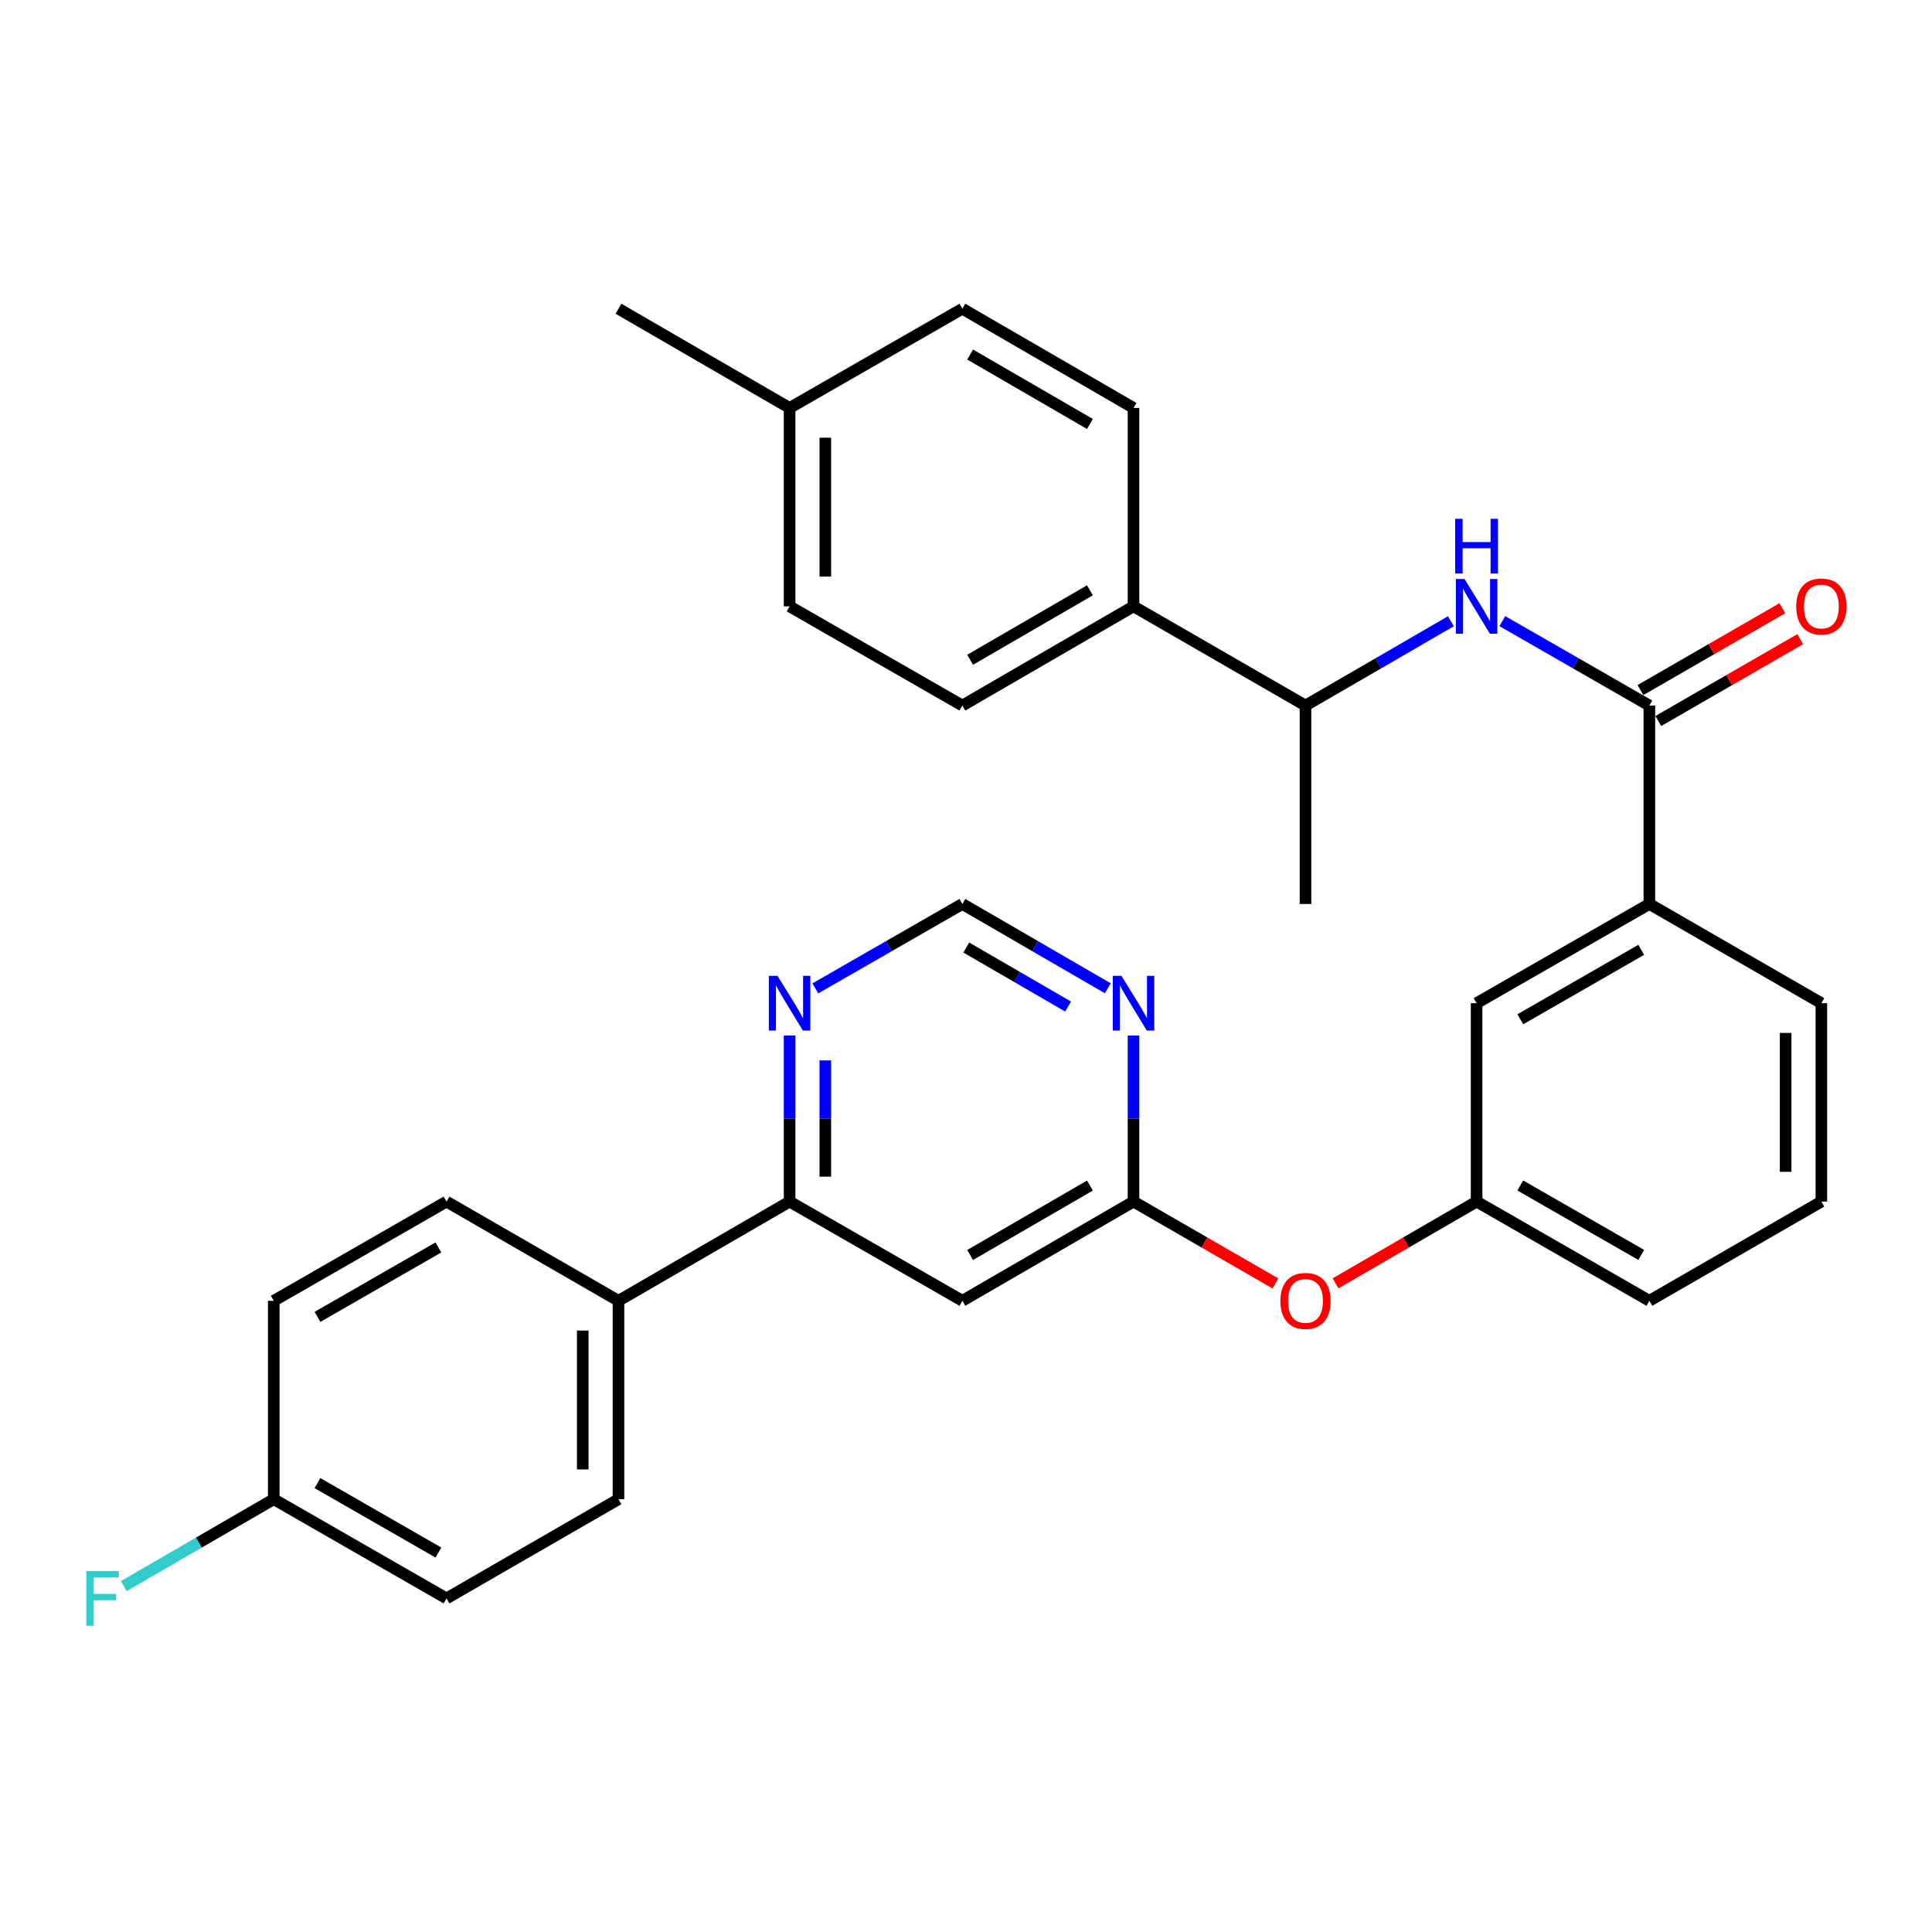 <?xml version='1.0' encoding='iso-8859-1'?>
<svg version='1.1' baseProfile='full'
              xmlns='http://www.w3.org/2000/svg'
                      xmlns:rdkit='http://www.rdkit.org/xml'
                      xmlns:xlink='http://www.w3.org/1999/xlink'
                  xml:space='preserve'
width='1000px' height='1000px' viewBox='0 0 1000 1000'>
<!-- END OF HEADER -->
<rect style='opacity:1.0;fill:#FFFFFF;stroke:none' width='1000' height='1000' x='0' y='0'> </rect>
<path class='bond-0' d='M 853.71,365.196 L 815.658,343.345' style='fill:none;fill-rule:evenodd;stroke:#000000;stroke-width:6px;stroke-linecap:butt;stroke-linejoin:miter;stroke-opacity:1' />
<path class='bond-0' d='M 815.658,343.345 L 777.605,321.495' style='fill:none;fill-rule:evenodd;stroke:#0000FF;stroke-width:6px;stroke-linecap:butt;stroke-linejoin:miter;stroke-opacity:1' />
<path class='bond-5' d='M 853.71,365.196 L 853.71,467.892' style='fill:none;fill-rule:evenodd;stroke:#000000;stroke-width:6px;stroke-linecap:butt;stroke-linejoin:miter;stroke-opacity:1' />
<path class='bond-12' d='M 858.33,373.205 L 895.057,352.021' style='fill:none;fill-rule:evenodd;stroke:#000000;stroke-width:6px;stroke-linecap:butt;stroke-linejoin:miter;stroke-opacity:1' />
<path class='bond-12' d='M 895.057,352.021 L 931.783,330.837' style='fill:none;fill-rule:evenodd;stroke:#FF0000;stroke-width:6px;stroke-linecap:butt;stroke-linejoin:miter;stroke-opacity:1' />
<path class='bond-12' d='M 849.09,357.186 L 885.817,336.002' style='fill:none;fill-rule:evenodd;stroke:#000000;stroke-width:6px;stroke-linecap:butt;stroke-linejoin:miter;stroke-opacity:1' />
<path class='bond-12' d='M 885.817,336.002 L 922.543,314.818' style='fill:none;fill-rule:evenodd;stroke:#FF0000;stroke-width:6px;stroke-linecap:butt;stroke-linejoin:miter;stroke-opacity:1' />
<path class='bond-8' d='M 750.988,321.558 L 713.352,343.377' style='fill:none;fill-rule:evenodd;stroke:#0000FF;stroke-width:6px;stroke-linecap:butt;stroke-linejoin:miter;stroke-opacity:1' />
<path class='bond-8' d='M 713.352,343.377 L 675.717,365.196' style='fill:none;fill-rule:evenodd;stroke:#000000;stroke-width:6px;stroke-linecap:butt;stroke-linejoin:miter;stroke-opacity:1' />
<path class='bond-1' d='M 498.125,673.286 L 586.705,621.937' style='fill:none;fill-rule:evenodd;stroke:#000000;stroke-width:6px;stroke-linecap:butt;stroke-linejoin:miter;stroke-opacity:1' />
<path class='bond-1' d='M 502.137,649.584 L 564.144,613.641' style='fill:none;fill-rule:evenodd;stroke:#000000;stroke-width:6px;stroke-linecap:butt;stroke-linejoin:miter;stroke-opacity:1' />
<path class='bond-4' d='M 498.125,673.286 L 408.691,621.937' style='fill:none;fill-rule:evenodd;stroke:#000000;stroke-width:6px;stroke-linecap:butt;stroke-linejoin:miter;stroke-opacity:1' />
<path class='bond-2' d='M 586.705,621.937 L 623.427,643.121' style='fill:none;fill-rule:evenodd;stroke:#000000;stroke-width:6px;stroke-linecap:butt;stroke-linejoin:miter;stroke-opacity:1' />
<path class='bond-2' d='M 623.427,643.121 L 660.148,664.304' style='fill:none;fill-rule:evenodd;stroke:#FF0000;stroke-width:6px;stroke-linecap:butt;stroke-linejoin:miter;stroke-opacity:1' />
<path class='bond-3' d='M 586.705,621.937 L 586.705,578.953' style='fill:none;fill-rule:evenodd;stroke:#000000;stroke-width:6px;stroke-linecap:butt;stroke-linejoin:miter;stroke-opacity:1' />
<path class='bond-3' d='M 586.705,578.953 L 586.705,535.968' style='fill:none;fill-rule:evenodd;stroke:#0000FF;stroke-width:6px;stroke-linecap:butt;stroke-linejoin:miter;stroke-opacity:1' />
<path class='bond-7' d='M 573.405,511.531 L 535.765,489.712' style='fill:none;fill-rule:evenodd;stroke:#0000FF;stroke-width:6px;stroke-linecap:butt;stroke-linejoin:miter;stroke-opacity:1' />
<path class='bond-7' d='M 535.765,489.712 L 498.125,467.892' style='fill:none;fill-rule:evenodd;stroke:#000000;stroke-width:6px;stroke-linecap:butt;stroke-linejoin:miter;stroke-opacity:1' />
<path class='bond-7' d='M 552.839,520.984 L 526.491,505.711' style='fill:none;fill-rule:evenodd;stroke:#0000FF;stroke-width:6px;stroke-linecap:butt;stroke-linejoin:miter;stroke-opacity:1' />
<path class='bond-7' d='M 526.491,505.711 L 500.142,490.437' style='fill:none;fill-rule:evenodd;stroke:#000000;stroke-width:6px;stroke-linecap:butt;stroke-linejoin:miter;stroke-opacity:1' />
<path class='bond-9' d='M 408.691,621.937 L 320.121,673.286' style='fill:none;fill-rule:evenodd;stroke:#000000;stroke-width:6px;stroke-linecap:butt;stroke-linejoin:miter;stroke-opacity:1' />
<path class='bond-33' d='M 408.691,621.937 L 408.691,578.953' style='fill:none;fill-rule:evenodd;stroke:#000000;stroke-width:6px;stroke-linecap:butt;stroke-linejoin:miter;stroke-opacity:1' />
<path class='bond-33' d='M 408.691,578.953 L 408.691,535.968' style='fill:none;fill-rule:evenodd;stroke:#0000FF;stroke-width:6px;stroke-linecap:butt;stroke-linejoin:miter;stroke-opacity:1' />
<path class='bond-33' d='M 427.184,609.042 L 427.184,578.953' style='fill:none;fill-rule:evenodd;stroke:#000000;stroke-width:6px;stroke-linecap:butt;stroke-linejoin:miter;stroke-opacity:1' />
<path class='bond-33' d='M 427.184,578.953 L 427.184,548.864' style='fill:none;fill-rule:evenodd;stroke:#0000FF;stroke-width:6px;stroke-linecap:butt;stroke-linejoin:miter;stroke-opacity:1' />
<path class='bond-13' d='M 853.71,467.892 L 764.287,519.241' style='fill:none;fill-rule:evenodd;stroke:#000000;stroke-width:6px;stroke-linecap:butt;stroke-linejoin:miter;stroke-opacity:1' />
<path class='bond-13' d='M 849.506,491.632 L 786.909,527.575' style='fill:none;fill-rule:evenodd;stroke:#000000;stroke-width:6px;stroke-linecap:butt;stroke-linejoin:miter;stroke-opacity:1' />
<path class='bond-26' d='M 853.71,467.892 L 942.733,519.241' style='fill:none;fill-rule:evenodd;stroke:#000000;stroke-width:6px;stroke-linecap:butt;stroke-linejoin:miter;stroke-opacity:1' />
<path class='bond-6' d='M 422.01,511.594 L 460.067,489.743' style='fill:none;fill-rule:evenodd;stroke:#0000FF;stroke-width:6px;stroke-linecap:butt;stroke-linejoin:miter;stroke-opacity:1' />
<path class='bond-6' d='M 460.067,489.743 L 498.125,467.892' style='fill:none;fill-rule:evenodd;stroke:#000000;stroke-width:6px;stroke-linecap:butt;stroke-linejoin:miter;stroke-opacity:1' />
<path class='bond-11' d='M 675.717,365.196 L 586.705,313.847' style='fill:none;fill-rule:evenodd;stroke:#000000;stroke-width:6px;stroke-linecap:butt;stroke-linejoin:miter;stroke-opacity:1' />
<path class='bond-29' d='M 675.717,365.196 L 675.717,467.892' style='fill:none;fill-rule:evenodd;stroke:#000000;stroke-width:6px;stroke-linecap:butt;stroke-linejoin:miter;stroke-opacity:1' />
<path class='bond-15' d='M 320.121,673.286 L 320.121,775.982' style='fill:none;fill-rule:evenodd;stroke:#000000;stroke-width:6px;stroke-linecap:butt;stroke-linejoin:miter;stroke-opacity:1' />
<path class='bond-15' d='M 301.628,688.69 L 301.628,760.578' style='fill:none;fill-rule:evenodd;stroke:#000000;stroke-width:6px;stroke-linecap:butt;stroke-linejoin:miter;stroke-opacity:1' />
<path class='bond-16' d='M 320.121,673.286 L 231.119,621.937' style='fill:none;fill-rule:evenodd;stroke:#000000;stroke-width:6px;stroke-linecap:butt;stroke-linejoin:miter;stroke-opacity:1' />
<path class='bond-10' d='M 691.277,664.265 L 727.782,643.101' style='fill:none;fill-rule:evenodd;stroke:#FF0000;stroke-width:6px;stroke-linecap:butt;stroke-linejoin:miter;stroke-opacity:1' />
<path class='bond-10' d='M 727.782,643.101 L 764.287,621.937' style='fill:none;fill-rule:evenodd;stroke:#000000;stroke-width:6px;stroke-linecap:butt;stroke-linejoin:miter;stroke-opacity:1' />
<path class='bond-17' d='M 586.705,313.847 L 498.125,365.196' style='fill:none;fill-rule:evenodd;stroke:#000000;stroke-width:6px;stroke-linecap:butt;stroke-linejoin:miter;stroke-opacity:1' />
<path class='bond-17' d='M 564.144,305.551 L 502.137,341.494' style='fill:none;fill-rule:evenodd;stroke:#000000;stroke-width:6px;stroke-linecap:butt;stroke-linejoin:miter;stroke-opacity:1' />
<path class='bond-18' d='M 586.705,313.847 L 586.705,211.151' style='fill:none;fill-rule:evenodd;stroke:#000000;stroke-width:6px;stroke-linecap:butt;stroke-linejoin:miter;stroke-opacity:1' />
<path class='bond-14' d='M 764.287,519.241 L 764.287,621.937' style='fill:none;fill-rule:evenodd;stroke:#000000;stroke-width:6px;stroke-linecap:butt;stroke-linejoin:miter;stroke-opacity:1' />
<path class='bond-31' d='M 764.287,621.937 L 853.71,673.286' style='fill:none;fill-rule:evenodd;stroke:#000000;stroke-width:6px;stroke-linecap:butt;stroke-linejoin:miter;stroke-opacity:1' />
<path class='bond-31' d='M 786.909,613.603 L 849.506,649.547' style='fill:none;fill-rule:evenodd;stroke:#000000;stroke-width:6px;stroke-linecap:butt;stroke-linejoin:miter;stroke-opacity:1' />
<path class='bond-21' d='M 320.121,775.982 L 231.119,827.331' style='fill:none;fill-rule:evenodd;stroke:#000000;stroke-width:6px;stroke-linecap:butt;stroke-linejoin:miter;stroke-opacity:1' />
<path class='bond-20' d='M 231.119,621.937 L 141.696,673.286' style='fill:none;fill-rule:evenodd;stroke:#000000;stroke-width:6px;stroke-linecap:butt;stroke-linejoin:miter;stroke-opacity:1' />
<path class='bond-20' d='M 226.915,645.677 L 164.319,681.62' style='fill:none;fill-rule:evenodd;stroke:#000000;stroke-width:6px;stroke-linecap:butt;stroke-linejoin:miter;stroke-opacity:1' />
<path class='bond-23' d='M 498.125,365.196 L 408.691,313.847' style='fill:none;fill-rule:evenodd;stroke:#000000;stroke-width:6px;stroke-linecap:butt;stroke-linejoin:miter;stroke-opacity:1' />
<path class='bond-22' d='M 586.705,211.151 L 498.125,159.802' style='fill:none;fill-rule:evenodd;stroke:#000000;stroke-width:6px;stroke-linecap:butt;stroke-linejoin:miter;stroke-opacity:1' />
<path class='bond-22' d='M 564.144,219.447 L 502.137,183.504' style='fill:none;fill-rule:evenodd;stroke:#000000;stroke-width:6px;stroke-linecap:butt;stroke-linejoin:miter;stroke-opacity:1' />
<path class='bond-19' d='M 141.696,775.982 L 141.696,673.286' style='fill:none;fill-rule:evenodd;stroke:#000000;stroke-width:6px;stroke-linecap:butt;stroke-linejoin:miter;stroke-opacity:1' />
<path class='bond-25' d='M 141.696,775.982 L 102.891,798.475' style='fill:none;fill-rule:evenodd;stroke:#000000;stroke-width:6px;stroke-linecap:butt;stroke-linejoin:miter;stroke-opacity:1' />
<path class='bond-25' d='M 102.891,798.475 L 64.086,820.967' style='fill:none;fill-rule:evenodd;stroke:#33CCCC;stroke-width:6px;stroke-linecap:butt;stroke-linejoin:miter;stroke-opacity:1' />
<path class='bond-34' d='M 141.696,775.982 L 231.119,827.331' style='fill:none;fill-rule:evenodd;stroke:#000000;stroke-width:6px;stroke-linecap:butt;stroke-linejoin:miter;stroke-opacity:1' />
<path class='bond-34' d='M 164.319,767.648 L 226.915,803.592' style='fill:none;fill-rule:evenodd;stroke:#000000;stroke-width:6px;stroke-linecap:butt;stroke-linejoin:miter;stroke-opacity:1' />
<path class='bond-24' d='M 498.125,159.802 L 408.691,211.151' style='fill:none;fill-rule:evenodd;stroke:#000000;stroke-width:6px;stroke-linecap:butt;stroke-linejoin:miter;stroke-opacity:1' />
<path class='bond-32' d='M 408.691,313.847 L 408.691,211.151' style='fill:none;fill-rule:evenodd;stroke:#000000;stroke-width:6px;stroke-linecap:butt;stroke-linejoin:miter;stroke-opacity:1' />
<path class='bond-32' d='M 427.184,298.443 L 427.184,226.555' style='fill:none;fill-rule:evenodd;stroke:#000000;stroke-width:6px;stroke-linecap:butt;stroke-linejoin:miter;stroke-opacity:1' />
<path class='bond-30' d='M 408.691,211.151 L 320.121,159.802' style='fill:none;fill-rule:evenodd;stroke:#000000;stroke-width:6px;stroke-linecap:butt;stroke-linejoin:miter;stroke-opacity:1' />
<path class='bond-27' d='M 942.733,519.241 L 942.733,621.937' style='fill:none;fill-rule:evenodd;stroke:#000000;stroke-width:6px;stroke-linecap:butt;stroke-linejoin:miter;stroke-opacity:1' />
<path class='bond-27' d='M 924.24,534.645 L 924.24,606.533' style='fill:none;fill-rule:evenodd;stroke:#000000;stroke-width:6px;stroke-linecap:butt;stroke-linejoin:miter;stroke-opacity:1' />
<path class='bond-28' d='M 942.733,621.937 L 853.71,673.286' style='fill:none;fill-rule:evenodd;stroke:#000000;stroke-width:6px;stroke-linecap:butt;stroke-linejoin:miter;stroke-opacity:1' />
<path  class='atom-1' d='M 758.027 299.687
L 767.307 314.687
Q 768.227 316.167, 769.707 318.847
Q 771.187 321.527, 771.267 321.687
L 771.267 299.687
L 775.027 299.687
L 775.027 328.007
L 771.147 328.007
L 761.187 311.607
Q 760.027 309.687, 758.787 307.487
Q 757.587 305.287, 757.227 304.607
L 757.227 328.007
L 753.547 328.007
L 753.547 299.687
L 758.027 299.687
' fill='#0000FF'/>
<path  class='atom-1' d='M 753.207 268.535
L 757.047 268.535
L 757.047 280.575
L 771.527 280.575
L 771.527 268.535
L 775.367 268.535
L 775.367 296.855
L 771.527 296.855
L 771.527 283.775
L 757.047 283.775
L 757.047 296.855
L 753.207 296.855
L 753.207 268.535
' fill='#0000FF'/>
<path  class='atom-4' d='M 580.445 505.081
L 589.725 520.081
Q 590.645 521.561, 592.125 524.241
Q 593.605 526.921, 593.685 527.081
L 593.685 505.081
L 597.445 505.081
L 597.445 533.401
L 593.565 533.401
L 583.605 517.001
Q 582.445 515.081, 581.205 512.881
Q 580.005 510.681, 579.645 510.001
L 579.645 533.401
L 575.965 533.401
L 575.965 505.081
L 580.445 505.081
' fill='#0000FF'/>
<path  class='atom-7' d='M 402.431 505.081
L 411.711 520.081
Q 412.631 521.561, 414.111 524.241
Q 415.591 526.921, 415.671 527.081
L 415.671 505.081
L 419.431 505.081
L 419.431 533.401
L 415.551 533.401
L 405.591 517.001
Q 404.431 515.081, 403.191 512.881
Q 401.991 510.681, 401.631 510.001
L 401.631 533.401
L 397.951 533.401
L 397.951 505.081
L 402.431 505.081
' fill='#0000FF'/>
<path  class='atom-11' d='M 662.717 673.366
Q 662.717 666.566, 666.077 662.766
Q 669.437 658.966, 675.717 658.966
Q 681.997 658.966, 685.357 662.766
Q 688.717 666.566, 688.717 673.366
Q 688.717 680.246, 685.317 684.166
Q 681.917 688.046, 675.717 688.046
Q 669.477 688.046, 666.077 684.166
Q 662.717 680.286, 662.717 673.366
M 675.717 684.846
Q 680.037 684.846, 682.357 681.966
Q 684.717 679.046, 684.717 673.366
Q 684.717 667.806, 682.357 665.006
Q 680.037 662.166, 675.717 662.166
Q 671.397 662.166, 669.037 664.966
Q 666.717 667.766, 666.717 673.366
Q 666.717 679.086, 669.037 681.966
Q 671.397 684.846, 675.717 684.846
' fill='#FF0000'/>
<path  class='atom-13' d='M 929.733 313.927
Q 929.733 307.127, 933.093 303.327
Q 936.453 299.527, 942.733 299.527
Q 949.013 299.527, 952.373 303.327
Q 955.733 307.127, 955.733 313.927
Q 955.733 320.807, 952.333 324.727
Q 948.933 328.607, 942.733 328.607
Q 936.493 328.607, 933.093 324.727
Q 929.733 320.847, 929.733 313.927
M 942.733 325.407
Q 947.053 325.407, 949.373 322.527
Q 951.733 319.607, 951.733 313.927
Q 951.733 308.367, 949.373 305.567
Q 947.053 302.727, 942.733 302.727
Q 938.413 302.727, 936.053 305.527
Q 933.733 308.327, 933.733 313.927
Q 933.733 319.647, 936.053 322.527
Q 938.413 325.407, 942.733 325.407
' fill='#FF0000'/>
<path  class='atom-26' d='M 44.686 813.171
L 61.526 813.171
L 61.526 816.411
L 48.486 816.411
L 48.486 825.011
L 60.086 825.011
L 60.086 828.291
L 48.486 828.291
L 48.486 841.491
L 44.686 841.491
L 44.686 813.171
' fill='#33CCCC'/>
</svg>
